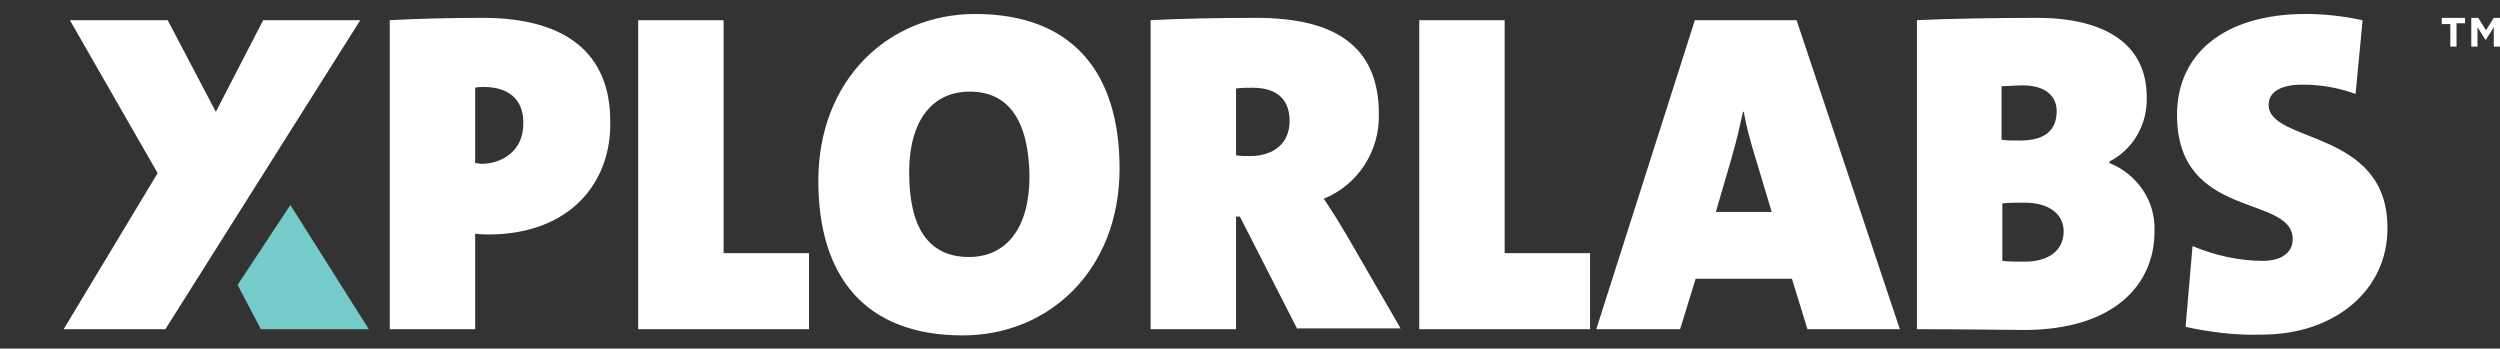 <?xml version="1.0" encoding="utf-8"?>
<!-- Generator: Adobe Illustrator 27.0.0, SVG Export Plug-In . SVG Version: 6.00 Build 0)  -->
<svg version="1.1" id="Layer_1" xmlns="http://www.w3.org/2000/svg" xmlns:xlink="http://www.w3.org/1999/xlink" x="0px" y="0px"
	 viewBox="0 0 322 44.9" style="enable-background:new 0 0 322 44.9;" xml:space="preserve">
<rect x="0" y="0" width="322" height="44.9" fill="#333333" stroke="none"/>
<style type="text/css">
	.st0{fill:#FFFFFF;}
	.st1{fill:#75CBC8;}
</style>
<path class="st0" d="M21.3,42.4H8.2l12.1-20.1L9,2.6h12.6l6.2,11.8l6.1-11.8h12.5L21.3,42.4z"/>
<path class="st1" d="M33.6,42.4l-3-5.7l6.8-10.3l10.1,16H33.6z"/>
<path class="st0" d="M62.9,30.2c-0.2,0-0.9,0-1.7-0.1v12.3h-11V2.6c3.7-0.2,7.7-0.3,12-0.3c10.6,0,16.4,4.5,16.4,13.3
	C78.8,23.3,73.6,30.2,62.9,30.2z M62.3,11.2c-0.4,0-0.7,0-1.1,0.1V21c0.3,0,0.5,0.1,0.8,0.1c2.8,0,5.4-1.8,5.4-5.1
	C67.5,13.4,66.1,11.2,62.3,11.2L62.3,11.2z M82.2,42.4V2.6h11v30h11v9.8C104.2,42.4,82.2,42.4,82.2,42.4z M124,43.2
	c-12.5,0-18.6-7.5-18.6-19.9c0-13.1,9.1-21.5,20.2-21.5c12.5,0,18.6,7.5,18.6,19.9C144.2,34.8,135.1,43.2,124,43.2z M124.9,11.8
	c-4.8,0-7.8,3.7-7.8,10.4c0,7,2.4,10.9,7.7,10.9c4.8,0,7.8-3.7,7.8-10.4C132.5,15.8,130.1,11.8,124.9,11.8L124.9,11.8z M167.1,42.4
	l-7.4-14.5h-0.5v14.5h-11V2.6c3.7-0.2,8.6-0.3,13.6-0.3c10.1,0,15.8,3.6,15.8,12.4c0.1,4.8-2.7,9.1-7.1,10.9c1.1,1.6,2,3.1,2.9,4.6
	l7,12.1h-13.3V42.4z M161.3,11.3c-0.7,0-1.4,0-2.1,0.1V20c0.6,0.1,1.2,0.1,1.8,0.1c3,0,5.1-1.6,5.1-4.5
	C166.1,13.2,164.9,11.3,161.3,11.3L161.3,11.3z M182.8,42.4V2.6h11v30h11v9.8C204.8,42.4,182.8,42.4,182.8,42.4z M232.8,42.4l-2-6.5
	h-12.4l-2,6.5h-10.8l12.7-39.8h13.1l13.3,39.8H232.8z M226,20c-0.6-2-1.1-3.8-1.4-5.6h-0.1c-0.4,1.8-0.8,3.6-1.4,5.7l-2.1,7.2h7.2
	L226,20z M260.7,42.5c-2.4,0-7.1-0.1-13.8-0.1V2.6c4-0.2,10.5-0.3,15.5-0.3c8.6,0,14.1,3.3,14.1,10.2c0.1,3.5-1.7,6.7-4.8,8.3V21
	c3.5,1.4,5.9,4.8,5.8,8.6C277.6,36.8,272.1,42.5,260.7,42.5z M260.6,11c-1.2,0-2,0.1-2.8,0.1V18c0.6,0.1,1.4,0.1,2.4,0.1
	c3.4,0,4.7-1.5,4.7-3.8C264.9,12.2,263.2,11,260.6,11L260.6,11z M260.7,26.1c-0.4,0-2.2,0-2.8,0.1v7.4c0.7,0.1,2,0.1,2.9,0.1
	c3,0,5-1.4,5-3.9C265.8,27.7,264.1,26.1,260.7,26.1L260.7,26.1z M291.3,43.1c-3.3,0.1-6.6-0.3-9.8-1l0.9-10.4c2.9,1.2,6,1.9,9.1,1.9
	c2.1,0,3.8-0.9,3.8-2.8c0-5.8-14.9-2.4-14.9-16c0-7.9,6.1-13,16.6-13c2.5,0,4.9,0.3,7.3,0.8l-0.9,9.5c-2.2-0.8-4.5-1.2-6.8-1.2
	c-3.1,0-4.4,1.1-4.4,2.6c0,5,15.3,3.1,15.3,15.8C307.6,37.2,300.9,43.1,291.3,43.1z"/>
<path class="st0" d="M315.6,3.1h-1.1V2.3h3V3h-1.1v3h-0.8V3.1z M318.3,2.3h0.9l1,1.6l1-1.6h0.8V6h-0.8V3.5l-1,1.6h-0.1l-1-1.6V6
	h-0.8V2.3z"/>
</svg>
